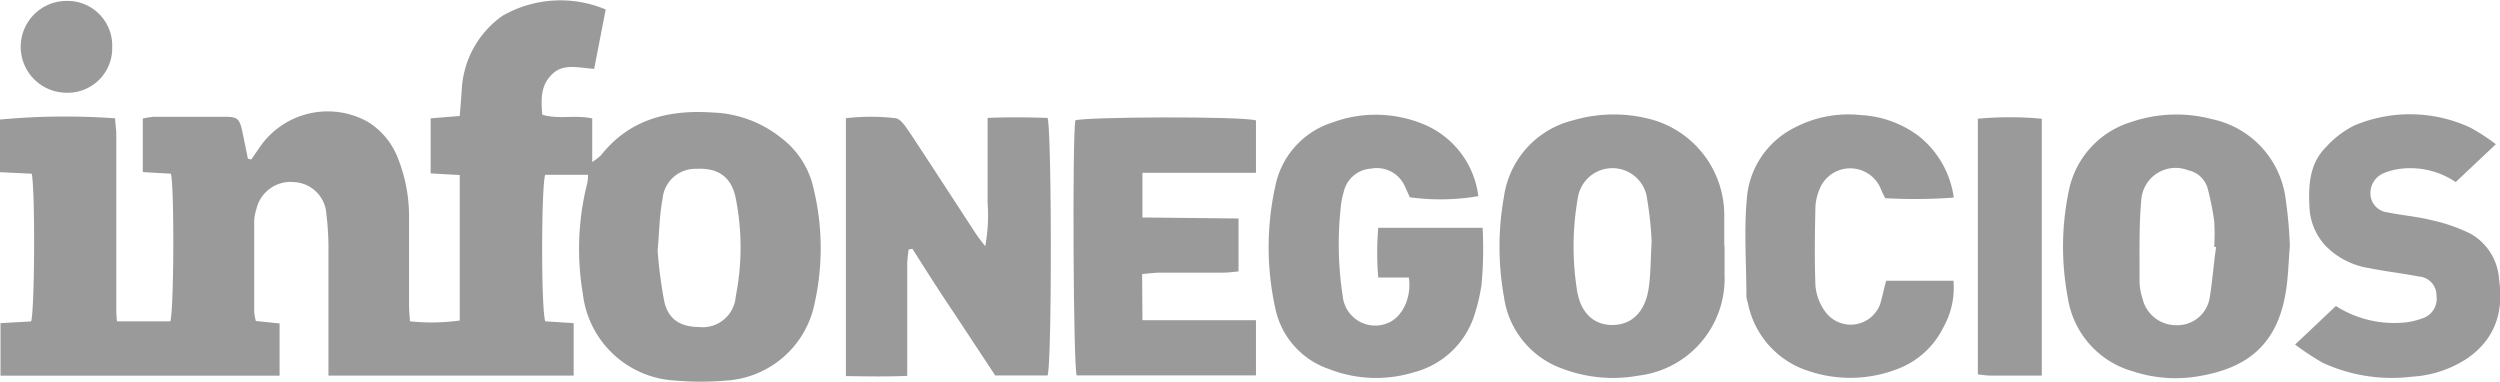 <svg xmlns="http://www.w3.org/2000/svg" viewBox="0 0 245.09 37.43"><defs><style>.cls-1{fill:#9a9a9a;}</style></defs><g id="Capa_2" data-name="Capa 2"><g id="Capa_1-2" data-name="Capa 1"><path class="cls-1" d="M0,16.88V11.72a68.4,68.4,0,0,1,11.29-.12c0,.5.11,1,.11,1.58,0,5.58,0,11.16,0,16.74,0,.5,0,1,.07,1.58h5.23c.35-1.12.4-12.94.06-14.47L14,16.87V11.62a8,8,0,0,1,1.06-.17c2.35,0,4.69,0,7,0,1.22,0,1.42.19,1.69,1.41.19.9.37,1.79.55,2.69l.33.09.82-1.19a8.08,8.08,0,0,1,10.57-2.53,7.2,7.2,0,0,1,3,3.62,15.31,15.31,0,0,1,1.08,5.63q0,4.36,0,8.73c0,.5.05,1,.09,1.6a19.88,19.88,0,0,0,4.88-.08V17.16L42.22,17v-5.4l2.85-.23c.07-.84.13-1.62.19-2.4a9.44,9.44,0,0,1,4-7.42A11.43,11.43,0,0,1,59.38.93L58.25,6.75c-1.59-.1-3.12-.61-4.26.67-1,1.06-.94,2.38-.83,3.82,1.56.49,3.18,0,4.9.37v4.27a6,6,0,0,0,.86-.66c2.81-3.56,6.68-4.48,10.93-4.19a11.38,11.38,0,0,1,6.75,2.5,8.5,8.5,0,0,1,3,4.33,24.82,24.82,0,0,1,.11,12.52,9.45,9.45,0,0,1-8.5,6.93,29.25,29.25,0,0,1-5,0,9.63,9.63,0,0,1-9.07-8.51,26.22,26.22,0,0,1,.44-10.87,5.25,5.25,0,0,0,.07-.79h-4.2c-.38,1.06-.42,12.92,0,14.36l2.79.18v5.14H32.2V35.2c0-3.75,0-7.5,0-11.25A29,29,0,0,0,32,21a3.34,3.34,0,0,0-3.21-3.15,3.43,3.43,0,0,0-3.65,2.63,4.43,4.43,0,0,0-.22,1.24c0,3,0,5.91,0,8.87a6.18,6.18,0,0,0,.16.88l2.33.24v5.12H.05V31.68l3-.17c.36-1.17.4-12.94.06-14.48Zm64.47,7.71a45,45,0,0,0,.65,4.95c.41,1.79,1.58,2.5,3.41,2.52a3.25,3.25,0,0,0,3.6-3,24.72,24.72,0,0,0,0-9.62c-.42-2.11-1.74-3-3.84-2.89a3.23,3.23,0,0,0-3.34,3C64.65,21.07,64.64,22.67,64.47,24.59Z"/><path class="cls-1" d="M82.93,36.87V11.59a20.94,20.94,0,0,1,4.88,0c.53.08,1,.88,1.4,1.44,2.14,3.24,4.25,6.5,6.38,9.76.24.37.51.73,1,1.35a16.76,16.76,0,0,0,.23-4.26c0-1.36,0-2.72,0-4.08V11.56c2-.09,4-.06,5.88,0,.41,1.21.44,23.93,0,25.25H97.57l-4.12-6.24c-1.35-2-2.7-4.12-4-6.18l-.37.07a13.09,13.09,0,0,0-.14,1.39c0,3.09,0,6.19,0,9.28v1.72C86.84,36.94,85,36.9,82.93,36.87Z"/><path class="cls-1" d="M169.07,24.13c0,.94,0,1.88,0,2.82a9.58,9.58,0,0,1-8.4,9.87,14,14,0,0,1-7.48-.67,8.74,8.74,0,0,1-5.75-7.06,27.76,27.76,0,0,1,0-9.79,9,9,0,0,1,6.77-7.5,14.11,14.11,0,0,1,8,0,9.74,9.74,0,0,1,6.83,9.33c0,1,0,2,0,2.95Zm-7.15-.51a36.15,36.15,0,0,0-.51-4.51,3.43,3.43,0,0,0-6.73.32,27.35,27.35,0,0,0-.11,8.8c.31,2.41,1.65,3.65,3.54,3.63s3.21-1.32,3.53-3.68C161.83,26.84,161.82,25.48,161.92,23.62Z"/><path class="cls-1" d="M224.49,24.11c-.14,1.61-.16,3.26-.46,4.86-.94,5.08-4,7.13-8.35,7.89a13.31,13.31,0,0,1-6.53-.44,8.9,8.9,0,0,1-6.44-7.29,26.85,26.85,0,0,1,.09-10.34,8.88,8.88,0,0,1,6.2-6.85,13.72,13.72,0,0,1,7.9-.25,9.17,9.17,0,0,1,7.15,7.63A43.7,43.7,0,0,1,224.49,24.11Zm-7.23.1-.19,0a19.41,19.41,0,0,0,0-2.53,26.45,26.45,0,0,0-.66-3.28,2.51,2.51,0,0,0-1.9-1.71,3.37,3.37,0,0,0-4.58,2.83c-.25,2.69-.16,5.41-.18,8.12a5.92,5.92,0,0,0,.3,1.65,3.37,3.37,0,0,0,3.27,2.59,3.21,3.21,0,0,0,3.28-2.53C216.9,27.64,217,25.92,217.26,24.21Z"/><path class="cls-1" d="M138.12,27.21h-3a28.42,28.42,0,0,1,0-4.88h10.23a38.72,38.72,0,0,1-.1,5.51,17.54,17.54,0,0,1-.65,2.87,8.44,8.44,0,0,1-6,5.79,12.58,12.58,0,0,1-8.28-.31A8,8,0,0,1,125,30.1a27.72,27.72,0,0,1,.12-12.26A8.24,8.24,0,0,1,130.65,12a12.23,12.23,0,0,1,8.81.14,8.79,8.79,0,0,1,5.47,7.09,22.12,22.12,0,0,1-6.72.11c-.13-.29-.28-.64-.45-1a3,3,0,0,0-3.33-1.81,2.93,2.93,0,0,0-2.7,2.3,6.67,6.67,0,0,0-.26,1.24,33.6,33.6,0,0,0,.17,9,3.2,3.2,0,0,0,4.55,2.54C137.51,31,138.4,29.14,138.12,27.21Z"/><path class="cls-1" d="M112,31.39h11.13V36.8H105.55c-.33-1.06-.43-23.23-.13-25,1-.35,16.18-.42,17.71,0v5.14H112v4.38l9.42.1v5.19c-.55.05-1,.12-1.54.12-2.06,0-4.12,0-6.19,0-.55,0-1.1.09-1.72.14Z"/><path class="cls-1" d="M184.91,27.52h6.6a7.92,7.92,0,0,1-1,4.59,8.25,8.25,0,0,1-4.61,4.11,12.77,12.77,0,0,1-8.54.17,8.77,8.77,0,0,1-6-6.66,3.18,3.18,0,0,1-.15-.68c0-3.23-.25-6.47.05-9.67a8.49,8.49,0,0,1,4.62-6.84,11.37,11.37,0,0,1,6.53-1.26,10.39,10.39,0,0,1,5.62,2,9.29,9.29,0,0,1,3.51,6.09,52.11,52.11,0,0,1-6.72.06,10.33,10.33,0,0,1-.47-1,3.24,3.24,0,0,0-5.8-.25,5.37,5.37,0,0,0-.57,2c-.06,2.61-.1,5.24,0,7.85a5.09,5.09,0,0,0,1,2.58,3.08,3.08,0,0,0,5.34-.79C184.54,29.12,184.68,28.34,184.91,27.52Z"/><path class="cls-1" d="M244.68,14.14l-3.93,3.71a7.92,7.92,0,0,0-5.26-1.32,6.21,6.21,0,0,0-1.76.43,2.12,2.12,0,0,0-1.34,2.11A1.87,1.87,0,0,0,234,20.81c1.46.3,3,.42,4.41.78a16.71,16.71,0,0,1,3.81,1.33A5.54,5.54,0,0,1,245,27.4c.47,3.2-.41,5.87-3.13,7.74a11,11,0,0,1-5.41,1.79,16.17,16.17,0,0,1-8.78-1.38A28.24,28.24,0,0,1,225,33.78L229,30a10.61,10.61,0,0,0,6.58,1.63,6.88,6.88,0,0,0,1.9-.42A2,2,0,0,0,238.86,29a1.84,1.84,0,0,0-1.72-1.89c-1.61-.32-3.24-.49-4.84-.82A7.58,7.58,0,0,1,228,24.11a5.92,5.92,0,0,1-1.59-3.81c-.11-2.16,0-4.27,1.64-5.9a9.45,9.45,0,0,1,2.76-2.1,14.06,14.06,0,0,1,11.33.19A18.62,18.62,0,0,1,244.68,14.14Z"/><path class="cls-1" d="M200.17,36.82H195.1c-.37,0-.73-.07-1.2-.11V11.64a33.65,33.65,0,0,1,6.27,0Z"/><path class="cls-1" d="M11,4.62A4.36,4.36,0,0,1,6.53,9.09a4.48,4.48,0,1,1,0-9A4.38,4.38,0,0,1,11,4.62Z"/></g></g></svg>